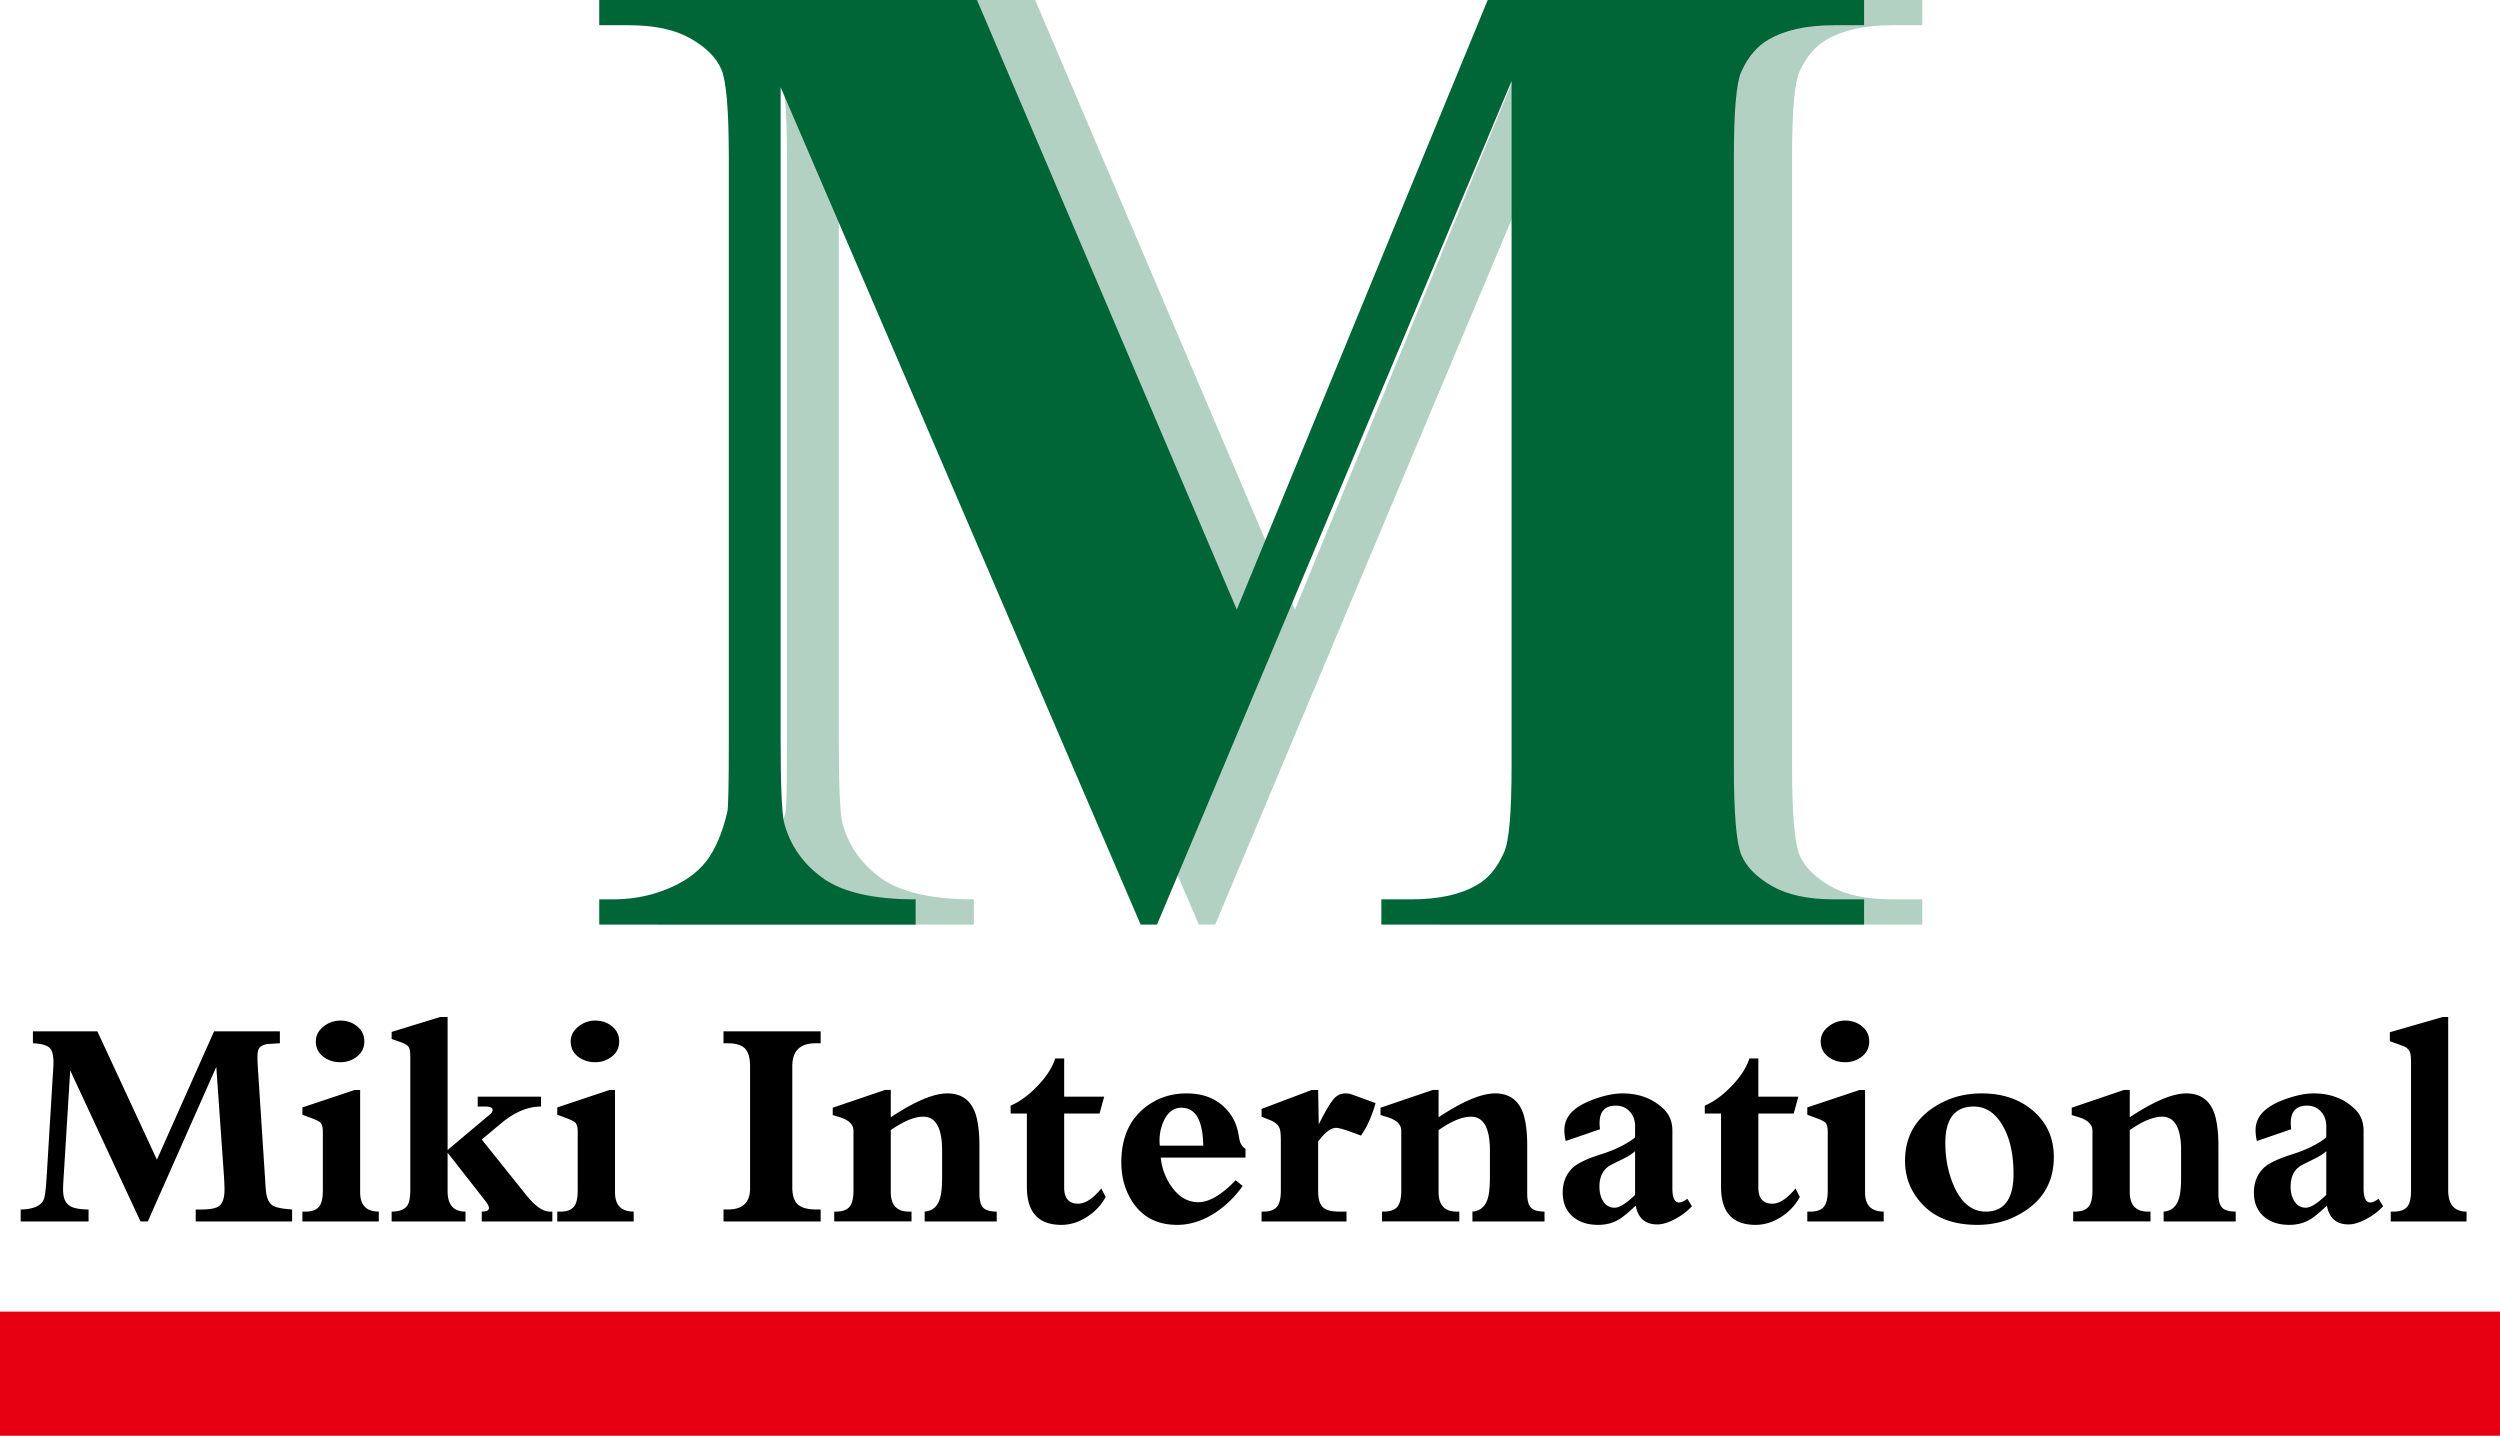 <svg version="1.1" id="レイヤー_1" xmlns="http://www.w3.org/2000/svg" x="0" y="0" viewBox="0 0 279.31 160.407" style="enable-background:new 0 0 279.31 160.407" xml:space="preserve"><style>.st1{fill:#006537}</style><path d="m15.697 136.464-7.852-16.872-.75 12.154c-.057.823-.062 1.378-.017 1.667.077.645.338 1.095.783 1.35.4.234 1.078.357 2.034.367v1.334H2.31v-1.334c1.544-.033 2.428-.477 2.65-1.333.1-.423.183-1.184.25-2.284l.75-12.354c.056-1-.06-1.673-.35-2.017-.289-.345-.933-.54-1.933-.584v-1.333h7.202l6.652 14.337 6.385-14.337h7.352v1.333l-1.4.084c-.6.11-.945.355-1.034.733-.078.323-.089.917-.033 1.784l.817 12.587c.055.945.105 1.512.15 1.7.144.712.438 1.156.883 1.334.378.167 1.04.283 1.984.35v1.334h-10.77v-1.334h.584c.989 0 1.656-.122 2-.366.423-.3.634-.917.634-1.851 0-.378-.023-.911-.067-1.6l-.85-12.12-7.652 17.27h-.817zM42.321 135.364v1.1h-8.536v-1.1h.367c.756 0 1.278-.217 1.567-.65.234-.345.35-.923.35-1.735v-6.551c0-.467-.083-.795-.25-.984-.133-.144-.44-.305-.917-.484l-1.117-.416v-.817l5.836-1.95h.616v11.436c0 1.434.695 2.15 2.084 2.15zm-4.301-21.34c.722 0 1.34.206 1.85.617.556.433.834 1.006.834 1.717 0 .69-.27 1.248-.808 1.676a2.93 2.93 0 0 1-1.876.641c-.723 0-1.35-.2-1.884-.6-.567-.433-.85-1.006-.85-1.717 0-.667.294-1.228.883-1.684a2.936 2.936 0 0 1 1.851-.65zM53.825 127.312l4.951 6.184c1 1.246 1.878 1.868 2.634 1.868h.3v1.1h-7.885v-1.1c.533 0 .8-.134.8-.4 0-.178-.106-.406-.317-.684l-4.301-5.502v4.301c0 1.523.667 2.285 2 2.285v1.1h-8.252v-1.1c1.011 0 1.64-.311 1.884-.934.133-.333.2-.817.2-1.45v-15.022c0-.488-.067-.825-.2-1.008-.133-.183-.434-.359-.9-.525l-.984-.35v-.784l5.418-1.667h.834v14.855l4.768-4.002a.7.7 0 0 0 .25-.383c.077-.311-.2-.467-.834-.467h-.816v-1.1h7.068v1.1c-1.478 0-2.967.628-4.467 1.884l-2.151 1.8zM70.796 135.364v1.1H62.26v-1.1h.367c.756 0 1.278-.217 1.567-.65.234-.345.35-.923.35-1.735v-6.551c0-.467-.083-.795-.25-.984-.133-.144-.439-.305-.917-.484l-1.117-.416v-.817l5.836-1.95h.616v11.436c0 1.434.695 2.15 2.084 2.15zm-4.3-21.34c.721 0 1.338.206 1.85.617.555.433.833 1.006.833 1.717 0 .69-.27 1.248-.808 1.676a2.93 2.93 0 0 1-1.876.641c-.723 0-1.35-.2-1.884-.6-.567-.433-.85-1.006-.85-1.717 0-.667.294-1.228.884-1.684a2.936 2.936 0 0 1 1.85-.65zM80.833 116.558v-1.333h10.854v1.333h-.568c-1.733 0-2.6.856-2.6 2.567v13.521c0 .923.21 1.567.633 1.934.422.367 1.1.55 2.034.55h.5v1.334H80.834v-1.334h.483c1.656 0 2.484-.783 2.484-2.35v-13.655c0-.922-.189-1.58-.567-1.975-.378-.394-1.028-.592-1.95-.592h-.45zM109.425 128.028v5.335c0 .745.138 1.264.417 1.559.277.295.783.442 1.516.442v1.1h-8.052v-1.1c.856-.067 1.423-.545 1.7-1.434.167-.5.25-1.306.25-2.417v-2.968c0-2.523-.705-3.784-2.116-3.784-.979 0-2.185.5-3.619 1.5v6.919c0 1.456.673 2.184 2.018 2.184h.3v1.1h-8.636v-1.1h.2c.767 0 1.295-.211 1.584-.634.244-.356.367-.939.367-1.75v-6.652c0-.7-.534-1.211-1.601-1.534l-.717-.217v-.817l5.835-1.984h.65v3.051c2.68-1.778 4.786-2.667 6.319-2.667 1.656 0 2.728.834 3.218 2.5.244.867.367 1.99.367 3.368zM118.893 124.41v8.27c0 1.2.523 1.8 1.568 1.8.789 0 1.65-.567 2.584-1.7l.483.95c-.489.9-1.177 1.64-2.067 2.217-.934.6-1.895.9-2.884.9-2.567 0-3.851-1.411-3.851-4.234v-8.202h-1.817v-.884c1-.423 2-1.153 3-2.193 1.001-1.039 1.662-2.064 1.984-3.075h1v4.268h4.47l-.518 1.884h-3.952zM138.05 131.863l.784.633a11.42 11.42 0 0 1-3.151 3.051c-1.368.867-2.751 1.3-4.152 1.3-2.545 0-4.368-1.127-5.468-3.384-.523-1.067-.784-2.273-.784-3.617 0-3.09 1.178-5.33 3.534-6.72 1.112-.644 2.369-.966 3.769-.966 1.79 0 3.223.544 4.3 1.633.767.767 1.257 1.712 1.468 2.835.088.522.156.845.2.967.134.356.334.606.6.75v.984h-9.47c.134 1.245.55 2.345 1.25 3.3.812 1.123 1.796 1.684 2.952 1.684 1.212 0 2.6-.817 4.168-2.45zm-8.469-3.868h4.852c-.045-2.823-.857-4.235-2.435-4.235-1.033 0-1.772.7-2.217 2.1a5.118 5.118 0 0 0-.233 1.534c0 .2.01.4.033.601zM150.436 135.364v1.1h-9.486v-1.1h.234c.755 0 1.278-.217 1.567-.65.233-.345.35-.923.35-1.735v-5.567c0-.7-.056-1.173-.167-1.418-.156-.355-.511-.644-1.067-.867l-.917-.366v-.868l5.602-2.117h.716l.068 3.835c.434-.845.727-1.395.884-1.65.422-.745.783-1.232 1.083-1.46.3-.227.633-.341 1-.341.278 0 .506.033.683.1l2.701.984c-.433 1.5-.978 2.711-1.633 3.634-1.479-.578-2.4-.867-2.768-.867-.611 0-1.283.511-2.018 1.534v5.534c0 .845.17 1.438.51 1.776.338.34.93.509 1.775.509h.883zM170.626 128.028v5.335c0 .745.139 1.264.417 1.559.277.295.783.442 1.516.442v1.1h-8.052v-1.1c.856-.067 1.423-.545 1.701-1.434.166-.5.25-1.306.25-2.417v-2.968c0-2.523-.706-3.784-2.117-3.784-.979 0-2.185.5-3.618 1.5v6.919c0 1.456.672 2.184 2.017 2.184h.3v1.1h-8.636v-1.1h.2c.767 0 1.295-.211 1.584-.634.245-.356.367-.939.367-1.75v-6.652c0-.7-.534-1.211-1.6-1.534l-.718-.217v-.817l5.835-1.984h.65v3.051c2.68-1.778 4.786-2.667 6.319-2.667 1.656 0 2.729.834 3.218 2.5.244.867.367 1.99.367 3.368zM188.515 133.93l.516.834a6.94 6.94 0 0 1-1.767 1.367c-.79.444-1.496.666-2.118.666-1.333 0-2.133-.7-2.4-2.1-.834.79-1.462 1.306-1.884 1.55-.667.4-1.44.6-2.317.6-1.167 0-2.107-.305-2.818-.916-.756-.645-1.133-1.54-1.133-2.685 0-1.11.35-2.017 1.05-2.717.533-.533 1.603-1.053 3.208-1.559 1.607-.506 2.882-1.136 3.827-1.892v-1.267c0-.645-.2-1.187-.6-1.626-.4-.439-.917-.658-1.55-.658-1.212 0-1.818.65-1.818 1.95 0 .212.016.44.05.684l-3.834 1.317c-.1-.434-.15-.828-.15-1.184 0-.81.285-1.503.859-2.075.572-.573 1.452-1.064 2.641-1.476 1.123-.389 2.123-.583 3.001-.583 1.867 0 3.408.589 4.618 1.767.634.623.95 1.423.95 2.4v6.453c0 1.045.25 1.567.752 1.567.244 0 .55-.139.917-.417zm-5.836-.434v-4.884c-.31.289-.761.578-1.35.867-.9.444-1.379.683-1.434.717-.8.466-1.2 1.261-1.2 2.383 0 .612.127 1.134.383 1.568.3.522.74.783 1.317.783.534 0 1.294-.477 2.284-1.434zM196.45 124.41v8.27c0 1.2.522 1.8 1.567 1.8.789 0 1.65-.567 2.584-1.7l.483.95c-.49.9-1.178 1.64-2.067 2.217-.934.6-1.895.9-2.884.9-2.568 0-3.852-1.411-3.852-4.234v-8.202h-1.816v-.884c1-.423 2-1.153 3-2.193 1-1.039 1.662-2.064 1.984-3.075h1v4.268h4.469l-.518 1.884h-3.95zM210.454 135.364v1.1h-8.536v-1.1h.367c.756 0 1.278-.217 1.567-.65.234-.345.35-.923.35-1.735v-6.551c0-.467-.083-.795-.25-.984-.134-.144-.44-.305-.917-.484l-1.117-.416v-.817l5.835-1.95h.617v11.436c0 1.434.694 2.15 2.084 2.15zm-4.302-21.34c.723 0 1.34.206 1.85.617.557.433.835 1.006.835 1.717 0 .69-.27 1.248-.809 1.676a2.93 2.93 0 0 1-1.876.641c-.722 0-1.35-.2-1.884-.6-.566-.433-.85-1.006-.85-1.717 0-.667.295-1.228.884-1.684a2.937 2.937 0 0 1 1.85-.65zM212.838 129.695c0-2.956 1.4-5.14 4.201-6.552 1.3-.655 2.757-.983 4.368-.983 2.345 0 4.274.661 5.785 1.983 1.512 1.324 2.268 3.03 2.268 5.119 0 2.979-1.396 5.174-4.185 6.585-1.3.667-2.761 1-4.384 1-3.235 0-5.575-1.155-7.019-3.467-.69-1.09-1.034-2.317-1.034-3.685zm4.502-2c0 1.756.322 3.368.967 4.835.844 1.89 2.028 2.834 3.55 2.834 2.068 0 3.101-1.406 3.101-4.218 0-2.223-.411-4.032-1.233-5.427-.823-1.394-1.89-2.092-3.202-2.092-2.123 0-3.183 1.356-3.183 4.068zM247.849 128.028v5.335c0 .745.138 1.264.417 1.559.277.295.783.442 1.516.442v1.1h-8.053v-1.1c.857-.067 1.423-.545 1.702-1.434.166-.5.25-1.306.25-2.417v-2.968c0-2.523-.706-3.784-2.118-3.784-.978 0-2.184.5-3.618 1.5v6.919c0 1.456.673 2.184 2.018 2.184h.3v1.1h-8.636v-1.1h.2c.767 0 1.295-.211 1.584-.634.244-.356.366-.939.366-1.75v-6.652c0-.7-.533-1.211-1.6-1.534l-.717-.217v-.817l5.835-1.984h.65v3.051c2.679-1.778 4.785-2.667 6.319-2.667 1.656 0 2.728.834 3.217 2.5.245.867.368 1.99.368 3.368zM265.737 133.93l.517.834a6.94 6.94 0 0 1-1.768 1.367c-.789.444-1.495.666-2.117.666-1.334 0-2.134-.7-2.4-2.1-.834.79-1.462 1.306-1.884 1.55-.667.4-1.44.6-2.317.6-1.167 0-2.107-.305-2.819-.916-.756-.645-1.133-1.54-1.133-2.685 0-1.11.35-2.017 1.05-2.717.533-.533 1.604-1.053 3.21-1.559 1.606-.506 2.881-1.136 3.825-1.892v-1.267c0-.645-.199-1.187-.6-1.626-.4-.439-.916-.658-1.55-.658-1.211 0-1.817.65-1.817 1.95 0 .212.016.44.05.684l-3.835 1.317a5.33 5.33 0 0 1-.15-1.184c0-.81.286-1.503.86-2.075.572-.573 1.452-1.064 2.641-1.476 1.123-.389 2.123-.583 3.001-.583 1.867 0 3.407.589 4.618 1.767.634.623.95 1.423.95 2.4v6.453c0 1.045.25 1.567.751 1.567.244 0 .55-.139.917-.417zm-5.836-.434v-4.884c-.31.289-.76.578-1.35.867-.9.444-1.378.683-1.434.717-.8.466-1.2 1.261-1.2 2.383 0 .612.128 1.134.384 1.568.3.522.739.783 1.317.783.533 0 1.294-.477 2.283-1.434zM273.522 113.624v19.355c0 1.59.684 2.385 2.05 2.385v1.1h-8.469v-1.1h.351c.755 0 1.277-.217 1.567-.65.233-.345.35-.923.35-1.735v-14.07c0-.644-.028-1.056-.084-1.234-.11-.389-.383-.66-.816-.817l-1.467-.533v-1l5.901-1.701h.617z"/><g style="opacity:.3"><path class="st1" d="M144.68 68.105 172.714 0h42.05v2.819h-3.35c-3.049 0-5.486.533-7.314 1.6-1.27.712-2.286 1.904-3.047 3.58-.559 1.219-.838 4.393-.838 9.522v68.105c0 5.283.28 8.583.838 9.903.558 1.322 1.7 2.476 3.427 3.467 1.727.99 4.038 1.485 6.933 1.485h3.352v2.819h-53.936v-2.82h3.353c3.047 0 5.484-.532 7.313-1.599 1.27-.71 2.285-1.93 3.047-3.656.559-1.22.838-4.419.838-9.6V9.066L135.767 103.3h-1.829L93.715 9.75v72.752c0 5.08.127 8.202.38 9.37.66 2.541 2.096 4.61 4.305 6.21s5.675 2.399 10.399 2.399v2.819H73.45v-2.82h1.067c2.285.052 4.418-.315 6.399-1.104 1.98-.787 3.479-1.84 4.494-3.161 1.017-1.32 1.804-3.173 2.362-5.561.102-.559.153-3.149.153-7.77V17.52c0-5.23-.28-8.494-.838-9.789-.559-1.295-1.702-2.438-3.429-3.428-1.726-.99-4.037-1.485-6.932-1.485h-3.276V0h42.204l29.025 68.105z"/></g><g><path class="st1" d="M138.179 68.105 166.213 0h42.05v2.819h-3.35c-3.048 0-5.485.533-7.314 1.6-1.27.712-2.286 1.904-3.047 3.58-.559 1.219-.838 4.393-.838 9.522v68.105c0 5.283.28 8.583.838 9.903.558 1.322 1.7 2.476 3.427 3.467 1.728.99 4.039 1.485 6.933 1.485h3.352v2.819h-53.935v-2.82h3.352c3.046 0 5.485-.532 7.313-1.599 1.27-.71 2.285-1.93 3.047-3.656.559-1.22.838-4.419.838-9.6V9.066L129.266 103.3h-1.828L87.215 9.75v72.752c0 5.08.127 8.202.38 9.37.66 2.541 2.095 4.61 4.304 6.21s5.676 2.399 10.399 2.399v2.819H66.95v-2.82h1.066c2.286.052 4.419-.315 6.399-1.104 1.98-.787 3.479-1.84 4.495-3.161 1.016-1.32 1.803-3.173 2.361-5.561.102-.559.153-3.149.153-7.77V17.52c0-5.23-.28-8.494-.838-9.789-.559-1.295-1.702-2.438-3.428-3.428-1.727-.99-4.038-1.485-6.932-1.485H66.95V0h42.203l29.025 68.105z"/></g><path style="fill:#e60012" d="M0 146.539h279.31v13.867H0z"/></svg>